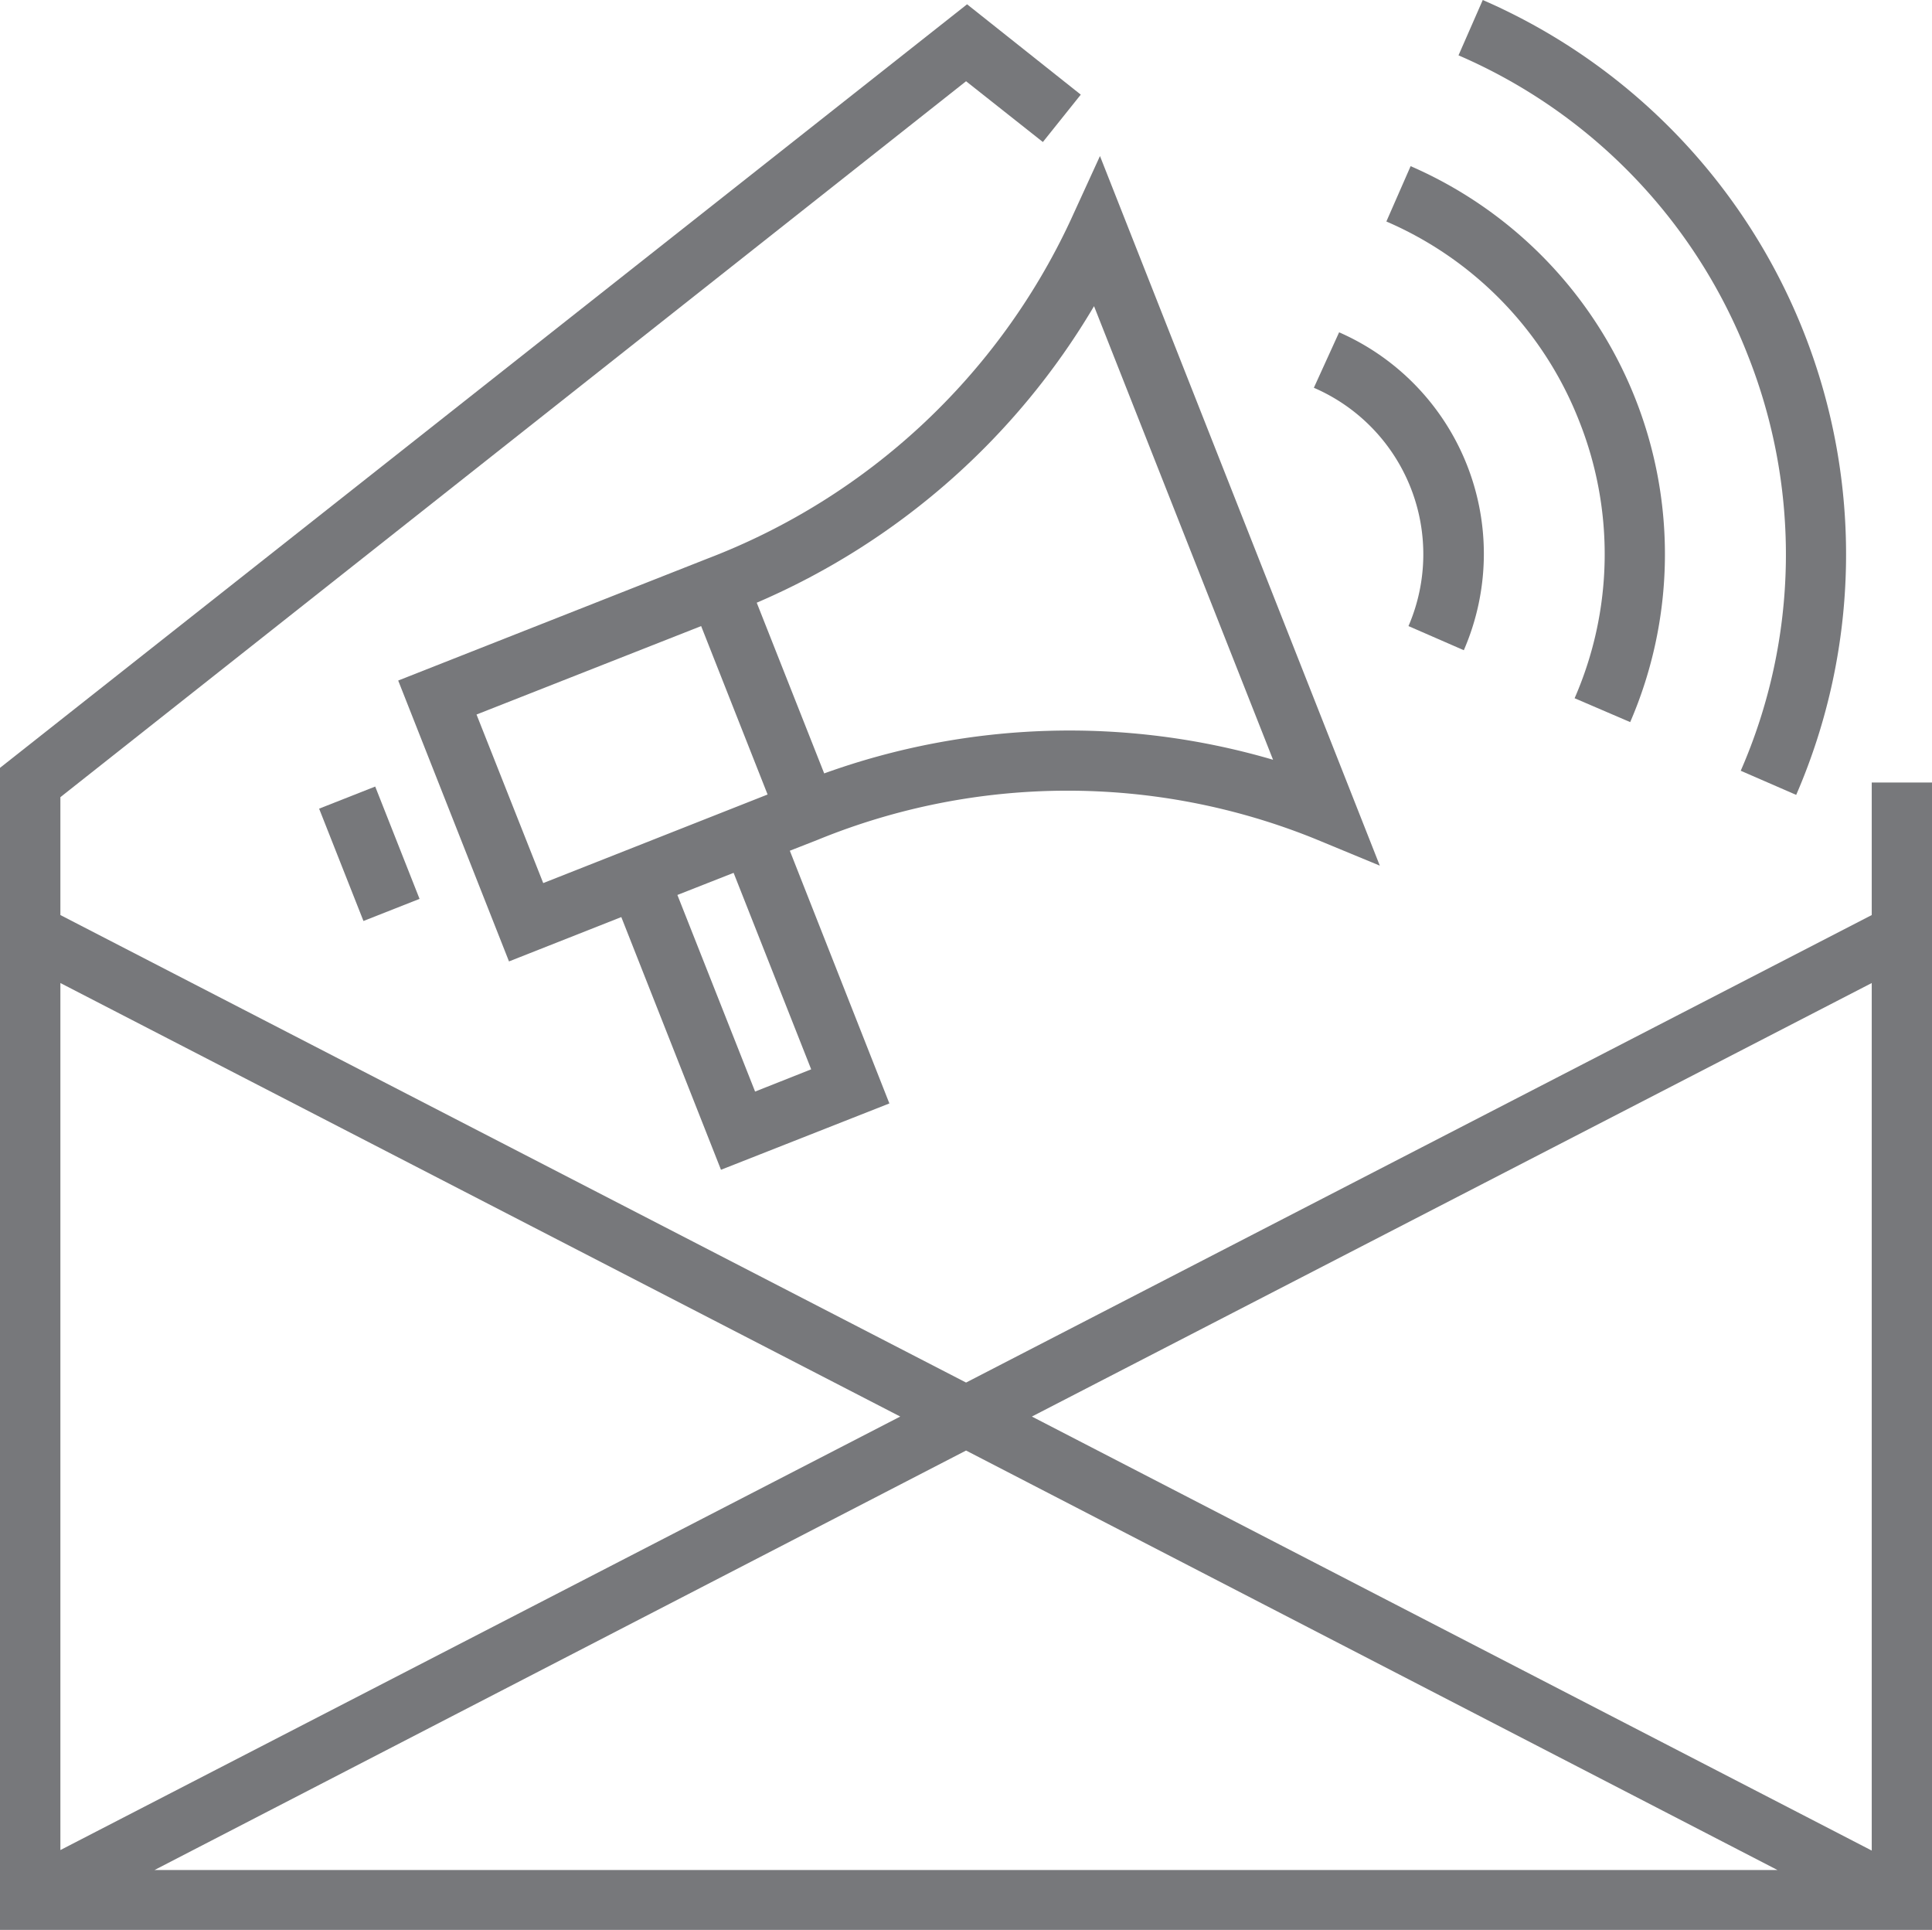 <svg xmlns="http://www.w3.org/2000/svg" viewBox="0 0 152.93 152.74"><defs><style>.cls-1{fill:#77787b;}</style></defs><title>newsletter-icon</title><g id="Layer_2" data-name="Layer 2"><g id="Layer_1-2" data-name="Layer 1"><path class="cls-1" d="M25.26,64l4.44-1.75,3.51,8.89-4.44,1.75Z"/><path class="cls-1" d="M148.16,61.93V72.42l-71.69,37-71.69-37V63.09L76.47,6.43l6.08,4.81,3-3.75-9-7.15L0,60.77v92H152.93V61.93ZM4.78,77.8l66.48,34.31L4.78,146.42ZM12.23,148,76.47,114.8,140.7,148Zm135.93-1.54L81.68,112.11,148.16,77.8Z"/><path class="cls-1" d="M56,44.21,31.52,53.86l8.77,22.23,8.89-3.51,7.89,20L70.4,87.33l-7.88-20,2.22-.87a52.24,52.24,0,0,1,39.28-.1l5.2,2.15L87.07,12.35l-2.34,5.11A52.28,52.28,0,0,1,56,44.21ZM43,69.89,37.72,56.55l17.78-7,5.26,13.33ZM64.21,84.63l-4.44,1.76L53.62,70.83l4.45-1.75Zm36.56-24.5a57.25,57.25,0,0,0-35.53,1.08L59.9,47.7A57.19,57.19,0,0,0,86.6,24.23Z"/><path class="cls-1" d="M138.33,28.06A42.75,42.75,0,0,1,137.79,61l4.39,1.91A47.85,47.85,0,0,0,117.37,0l-1.92,4.38A42.76,42.76,0,0,1,138.33,28.06Z"/><path class="cls-1" d="M125,33.32a28.48,28.48,0,0,1-.36,21.94l4.4,1.89a33.49,33.49,0,0,0-17.38-44l-1.92,4.38A28.51,28.51,0,0,1,125,33.32Z"/><path class="cls-1" d="M111.49,49.55l4.38,1.91A19.14,19.14,0,0,0,106,26.3L104,30.69A14.35,14.35,0,0,1,111.49,49.55Z"/></g></g></svg>